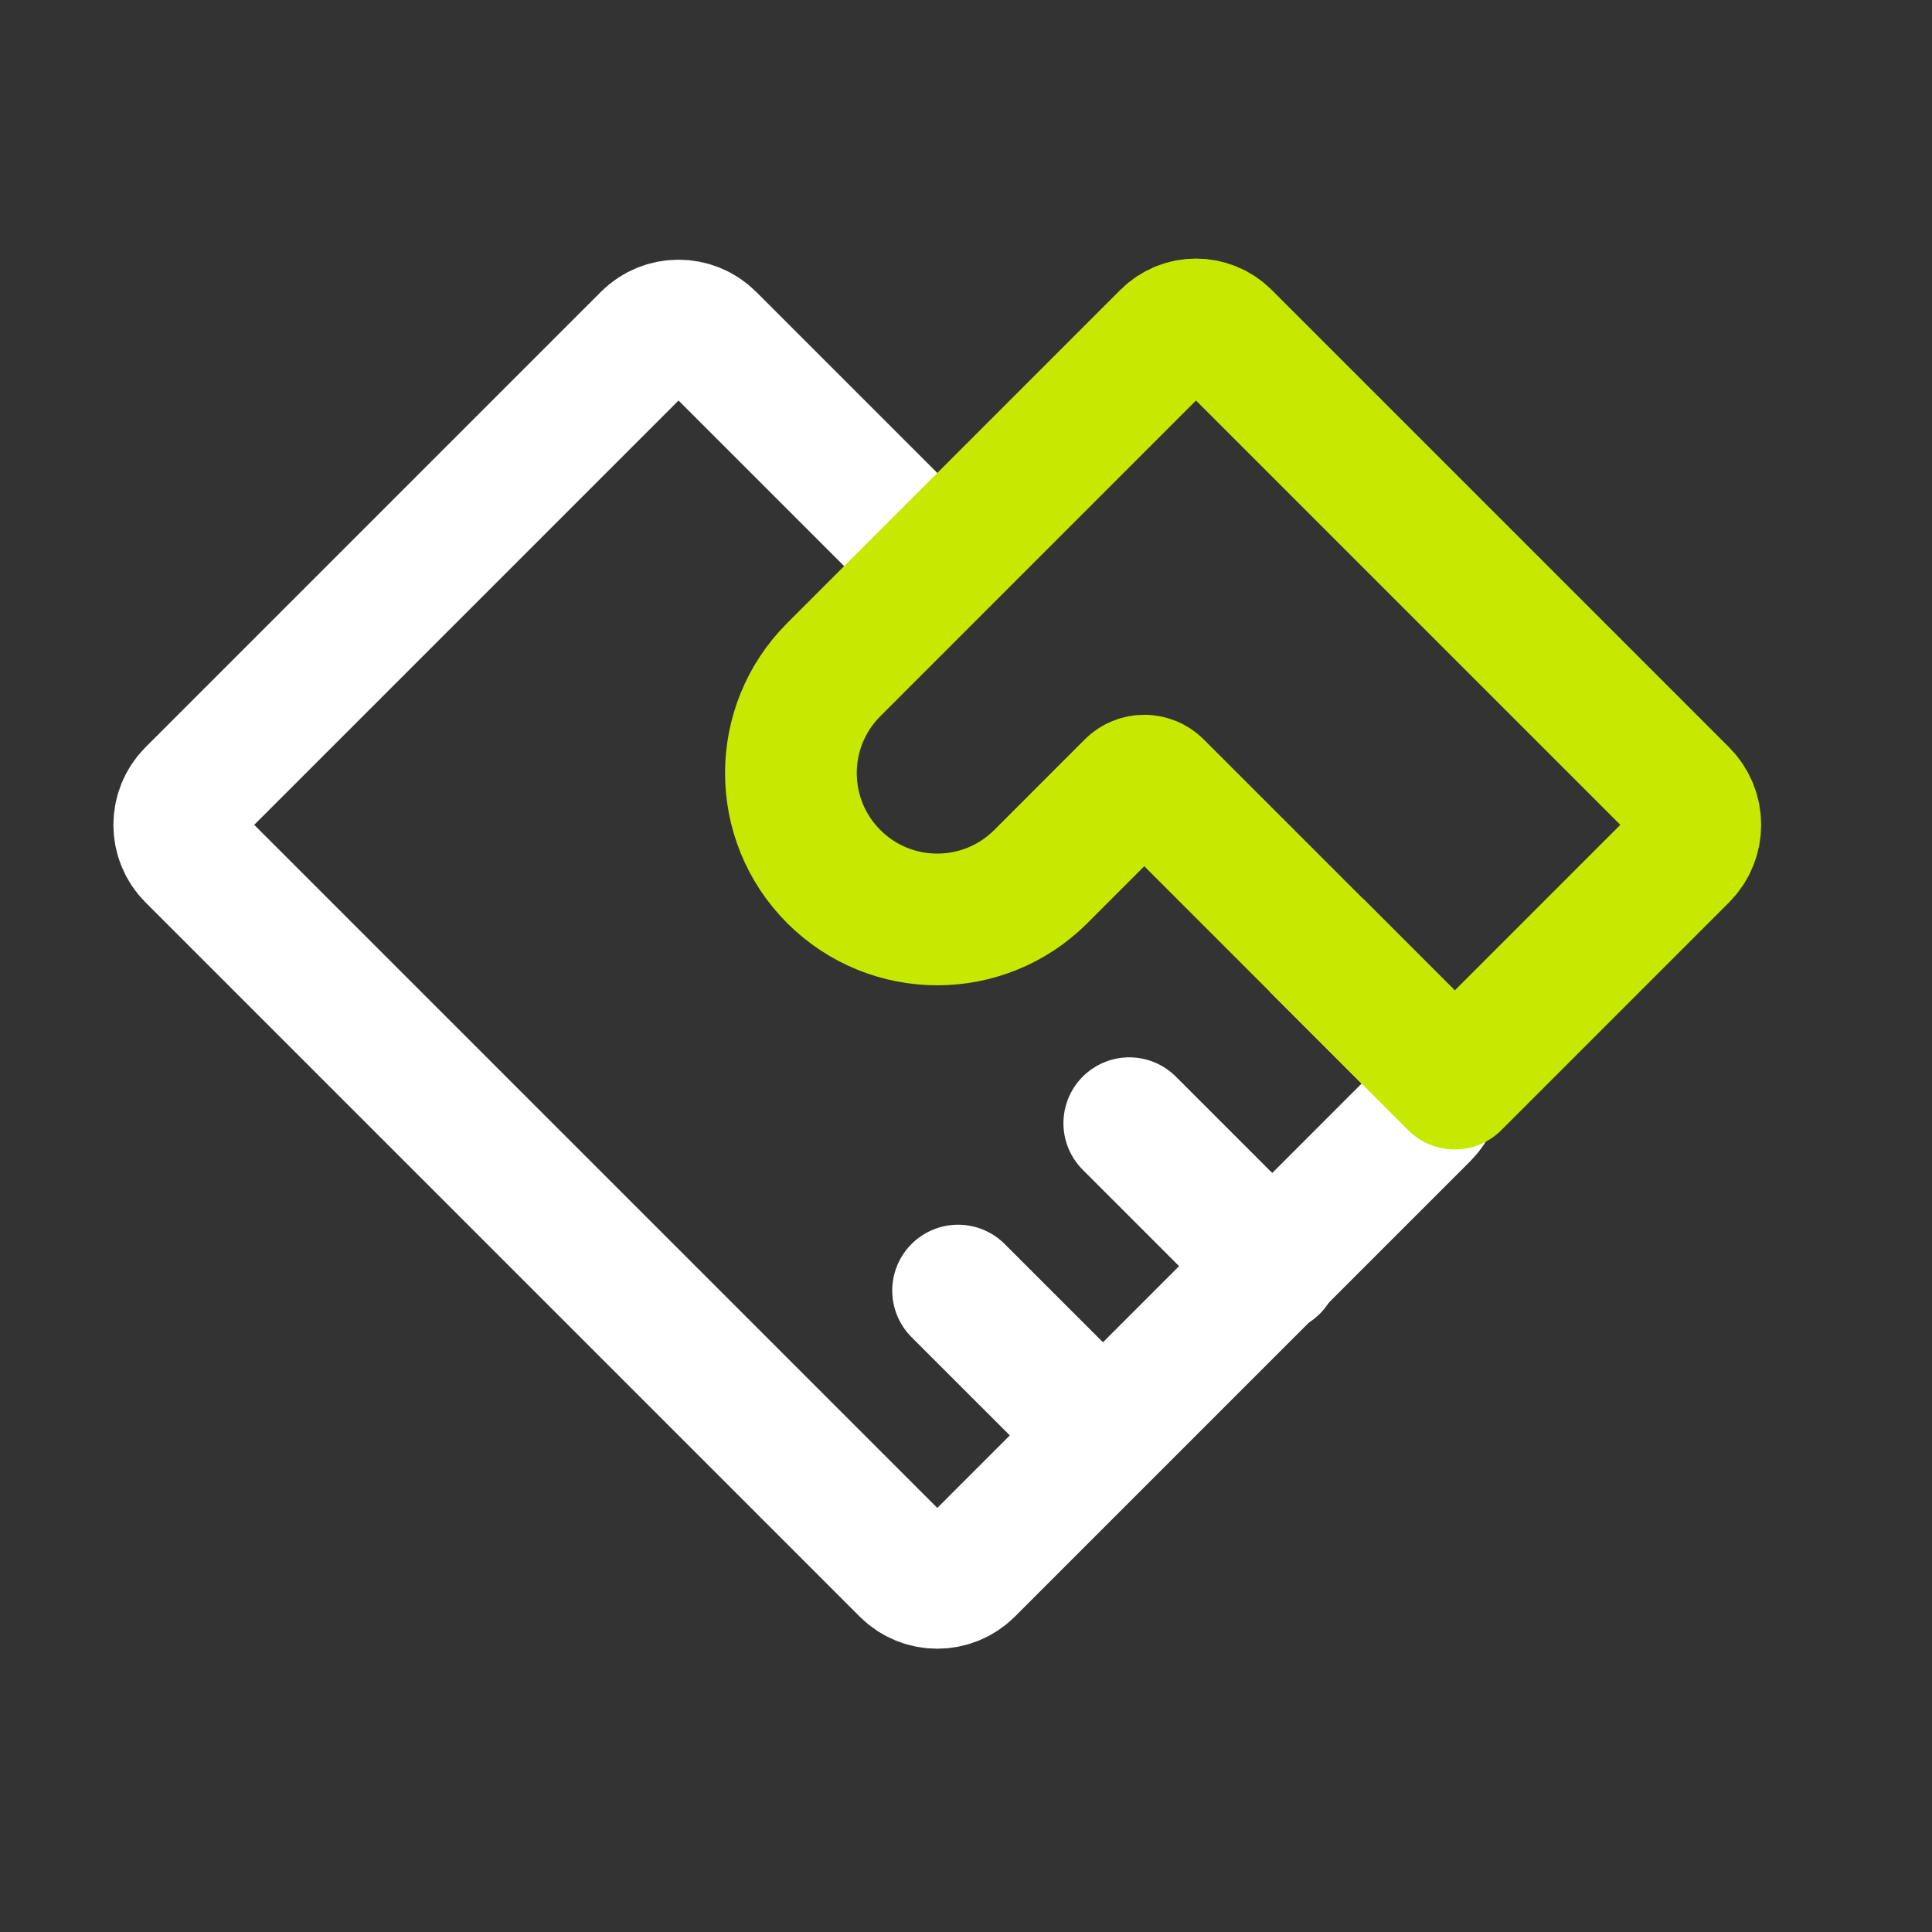 <svg width="44" height="44" viewBox="0 0 44 44" fill="none" xmlns="http://www.w3.org/2000/svg">
<rect x="0" y="0" width="44" height="44" fill="#333333" stroke="none"/>
<path d="M29.974 21.521L32.424 23.971C32.814 24.361 32.814 24.994 32.424 25.385L22.053 35.756C21.662 36.146 21.029 36.146 20.639 35.756L4.375 19.492C3.985 19.102 3.985 18.469 4.375 18.078L14.746 7.707C15.136 7.317 15.77 7.317 16.16 7.707L21.767 13.313" stroke="white" stroke-width="3"/>
<path d="M21.82 29.392L25.1 32.671" stroke="white" stroke-width="3" stroke-linecap="round"/>
<path d="M25.719 25.58L28.998 28.859" stroke="white" stroke-width="3" stroke-linecap="round"/>
<path d="M38.316 18.078L27.901 7.663C27.535 7.297 26.942 7.297 26.575 7.663L18.989 15.25C17.687 16.551 17.687 18.662 18.989 19.964C20.291 21.265 22.401 21.265 23.703 19.964L25.765 17.901C25.928 17.738 26.192 17.738 26.354 17.901L33.131 24.678L38.316 19.492C38.707 19.102 38.707 18.468 38.316 18.078Z" stroke="#C7E800" stroke-width="3" stroke-linejoin="round"/>
</svg>
